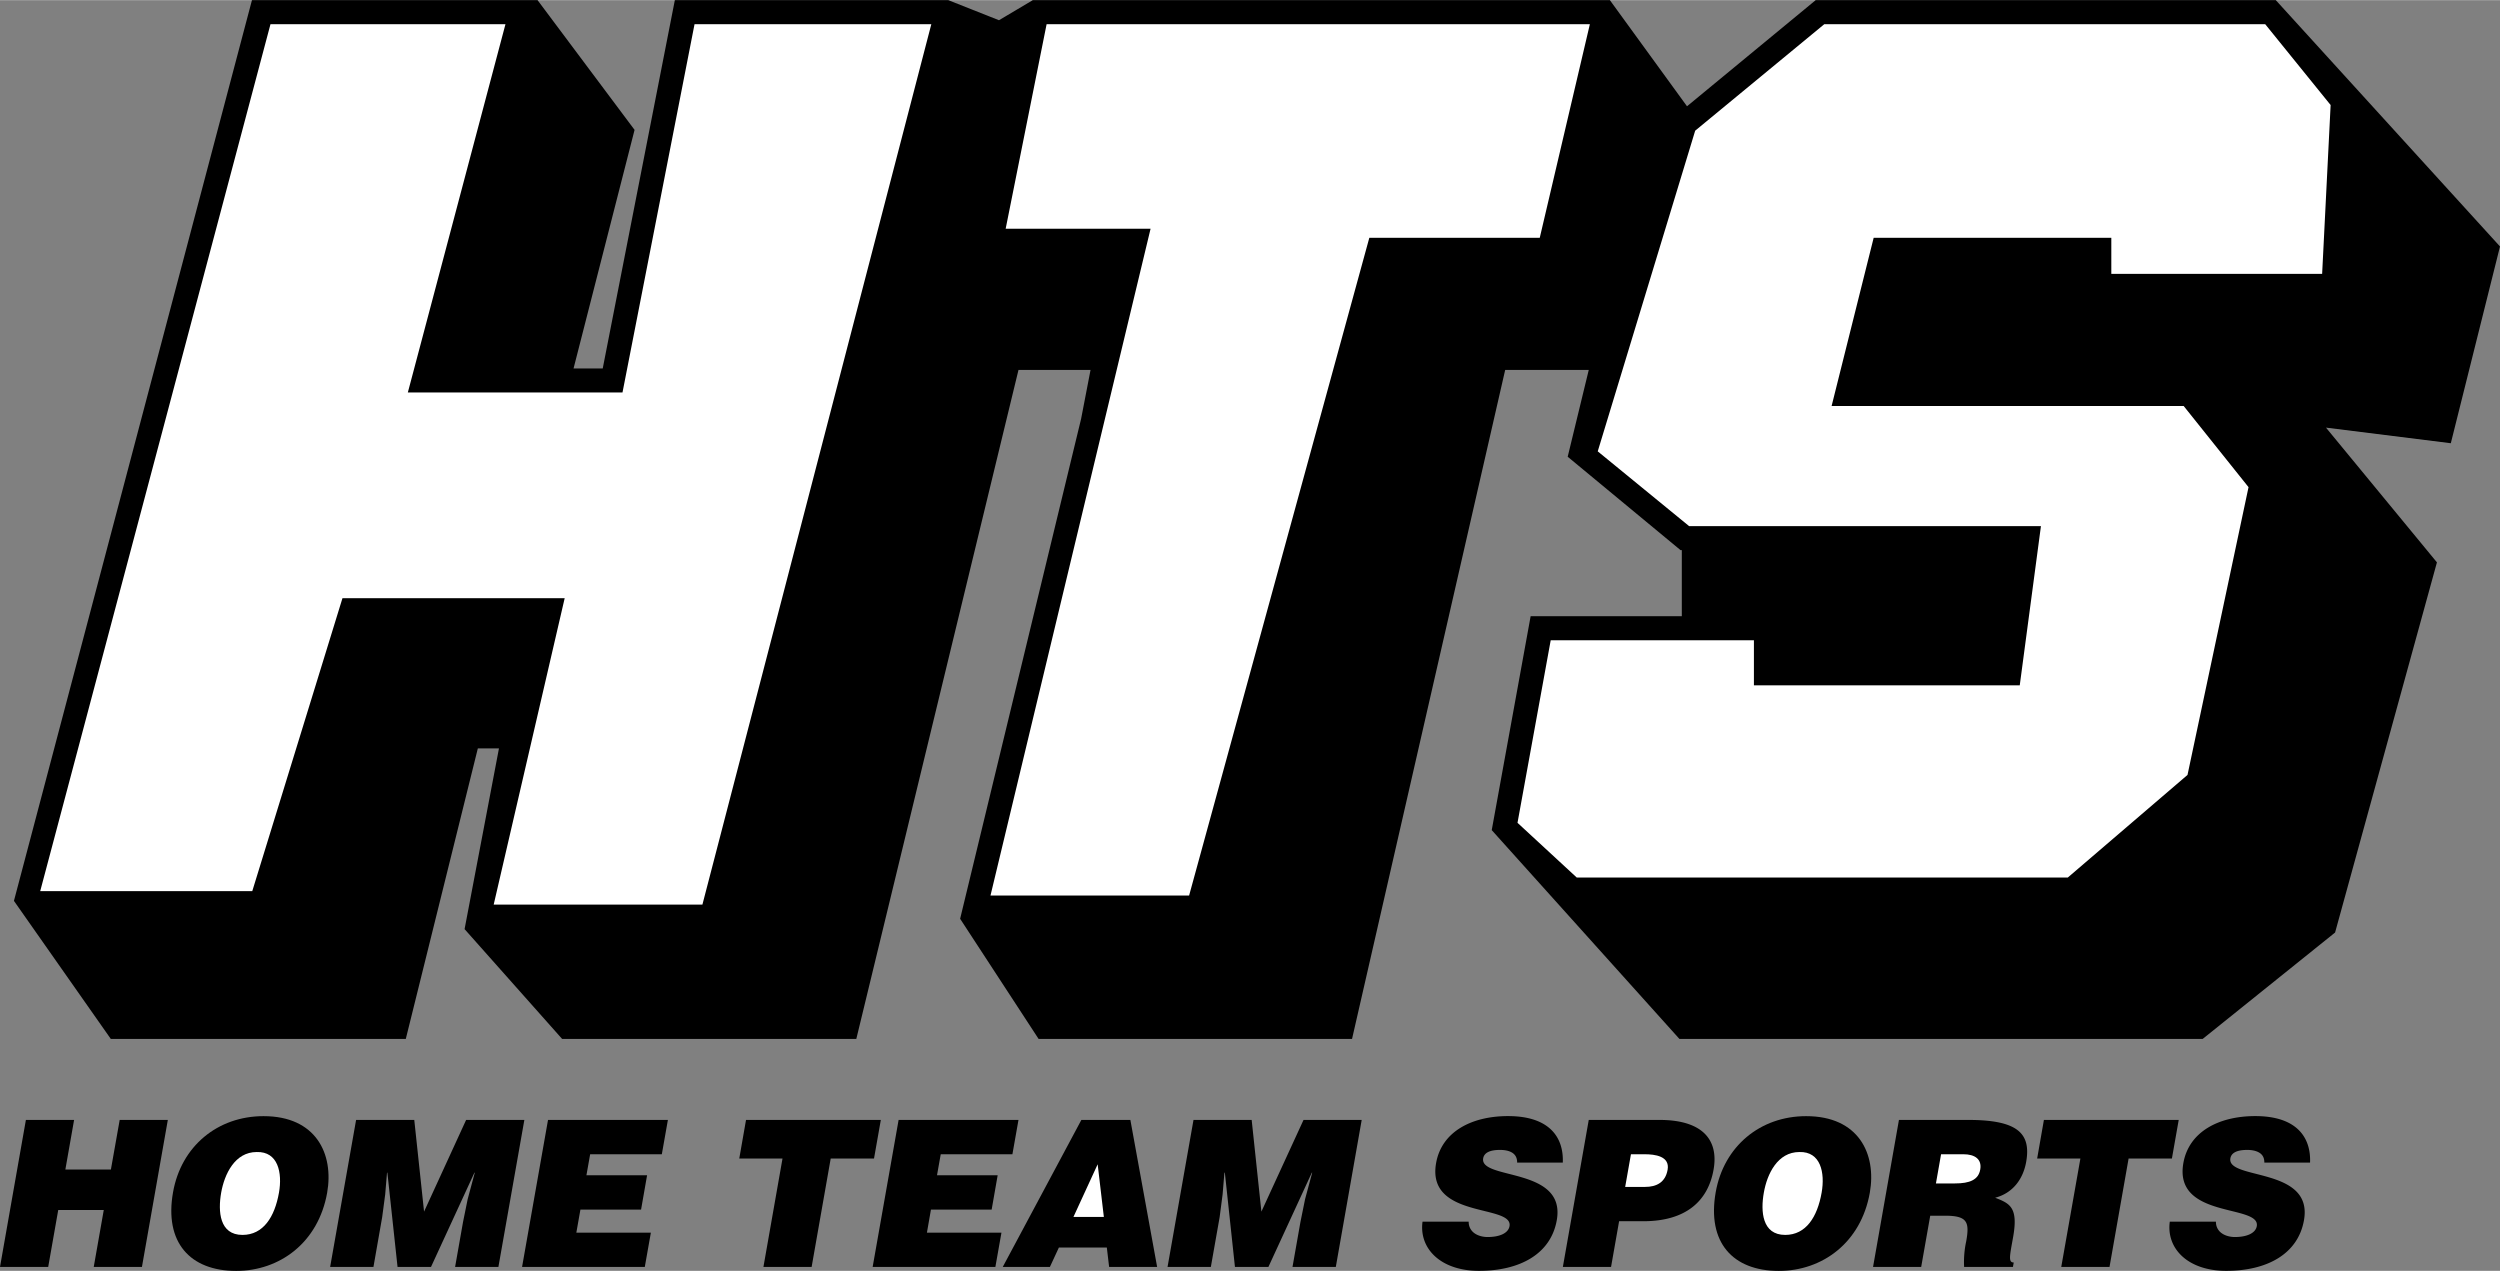 <svg xmlns="http://www.w3.org/2000/svg" width="2500" height="1271" viewBox="0 0 40.354 20.511"><rect x="0" y="0" width="40.354" height="20.511" fill="#808080" stroke="none"/><path d="M40.354 3.976L36.735 0h-7.427l-2.077 1.713L25.986 0h-9.315l-.546.324L15.307 0h-4.414L9.729 5.945h-.471l.985-3.851L8.677 0h-4.61L.225 14.539l1.564 2.229H6.55l1.163-4.69h.341l-.555 2.917 1.575 1.773h4.748L16.44 5.969h1.163l-.152.788-1.953 8.071 1.267 1.94h5.059l2.472-10.799h1.349l-.34 1.401 1.822 1.508h.02v1.066h-2.44l-.628 3.453 3.03 3.371h8.445l2.138-1.718 1.644-5.975L37.545 6.9l2.015.252z"/><path fill="#fff" d="M11.338 14.599H7.969l1.146-4.946H5.528l-1.456 4.729H.649L4.366.388h3.793L6.583 6.333H10.048L11.211.388h3.822zM24.854 3.836h-2.751l-2.909 10.617h-3.206L18.572 3.69h-2.339l.661-3.302h8.769zM37.483 4.418H34.08v-.582h-3.836l-.679 2.715h5.683l1.047 1.31-.985 4.645-1.932 1.656h-7.927l-.956-.883.536-2.947h3.28v.728h4.291l.342-2.57h-5.679L25.79 7.283l1.573-5.176L29.447.388h7.117l1.056 1.305z"/><path d="M0 20.448l.418-2.373h.778l-.141.801h.735l.142-.801h.777l-.418 2.373h-.778l.162-.919H.94l-.162.919zM5.281 19.249c-.143.808-.767 1.263-1.469 1.263-.745 0-1.162-.461-1.019-1.269.131-.745.721-1.229 1.46-1.229.847-.001 1.138.608 1.028 1.235z"/><path d="M3.57 19.249c-.053.303-.028.682.344.682.336 0 .52-.29.589-.682.057-.323-.015-.666-.359-.656-.353 0-.521.356-.574.656z" fill="#fff"/><path d="M5.329 20.448l.419-2.373h.939l.158 1.48.679-1.48h.94l-.419 2.373h-.699l.128-.725.075-.369.115-.428h-.006l-.701 1.522h-.54l-.164-1.522h-.006l-.029.349-.049.369-.141.804zM8.427 20.448l.419-2.373h1.935l-.098.554H9.526l-.06.339h.979l-.097.554h-.979l-.066.373h1.203l-.098.553zM12.042 18.075h2.176l-.11.623h-.699l-.308 1.75h-.778l.308-1.75h-.698zM14.086 20.448l.419-2.373h1.935l-.098.554h-1.157l-.06.339h.979l-.097.554h-.98l-.065.373h1.203l-.098.553zM16.186 20.448l1.269-2.373h.791l.432 2.373h-.775l-.037-.313h-.774l-.145.313z"/><path fill="#fff" d="M17.718 18.791l-.391.85h.491z"/><path d="M18.846 20.448l.419-2.373h.939l.157 1.48.68-1.48h.939l-.418 2.373h-.699l.128-.725.075-.369.115-.428h-.006l-.701 1.522h-.54l-.163-1.522h-.007l-.029.349-.048.369-.142.804zM24.489 18.764c.001-.083-.033-.132-.083-.162s-.118-.043-.194-.043c-.171 0-.256.05-.271.135-.062.356 1.341.135 1.188.999-.097.551-.603.818-1.255.818-.626 0-.971-.366-.912-.794h.745a.22.22 0 0 0 .095.188c.056.04.135.06.21.06.195 0 .334-.062.354-.175.063-.359-1.345-.112-1.185-1.019.089-.504.569-.758 1.162-.758.66 0 .9.336.883.751h-.737zM25.227 20.448l.418-2.373h1.144c.682 0 .957.313.871.801-.09.511-.45.834-1.133.834h-.392l-.13.738h-.778z"/><path d="M26.556 19.156c.181 0 .326-.072.362-.277.039-.221-.207-.25-.371-.25h-.221l-.093.527h.323z" fill="#fff"/><path d="M30.182 19.249c-.143.808-.767 1.263-1.469 1.263-.745 0-1.161-.461-1.019-1.269.131-.745.721-1.229 1.459-1.229.848-.001 1.139.608 1.029 1.235z"/><path d="M28.471 19.249c-.054.303-.028.682.345.682.336 0 .519-.29.588-.682.057-.323-.015-.666-.359-.656-.353 0-.522.356-.574.656z" fill="#fff"/><path d="M31.157 19.621l-.146.827h-.777l.418-2.373h1.121c.791 0 1.014.214.933.676-.048.273-.211.504-.501.58.234.092.375.151.291.629-.055.31-.083.416.009.416l-.013.072h-.788a1.567 1.567 0 0 1 .034-.415c.055-.31.02-.412-.342-.412h-.239z"/><path d="M31.249 19.1h.307c.24 0 .379-.059.408-.224.03-.168-.088-.247-.27-.247h-.362l-.083.471z" fill="#fff"/><path d="M32.992 18.075h2.176l-.11.623h-.699l-.308 1.75h-.779l.309-1.75h-.698zM36.55 18.764c.001-.083-.033-.132-.084-.162s-.118-.043-.193-.043c-.171 0-.256.05-.271.135-.063.356 1.341.135 1.188.999-.097.551-.603.818-1.255.818-.626 0-.97-.366-.911-.794h.745a.218.218 0 0 0 .095.188c.056.04.135.06.21.06.194 0 .334-.062.354-.175.063-.359-1.345-.112-1.185-1.019.089-.504.569-.758 1.162-.758.659 0 .9.336.883.751h-.738z"/></svg>